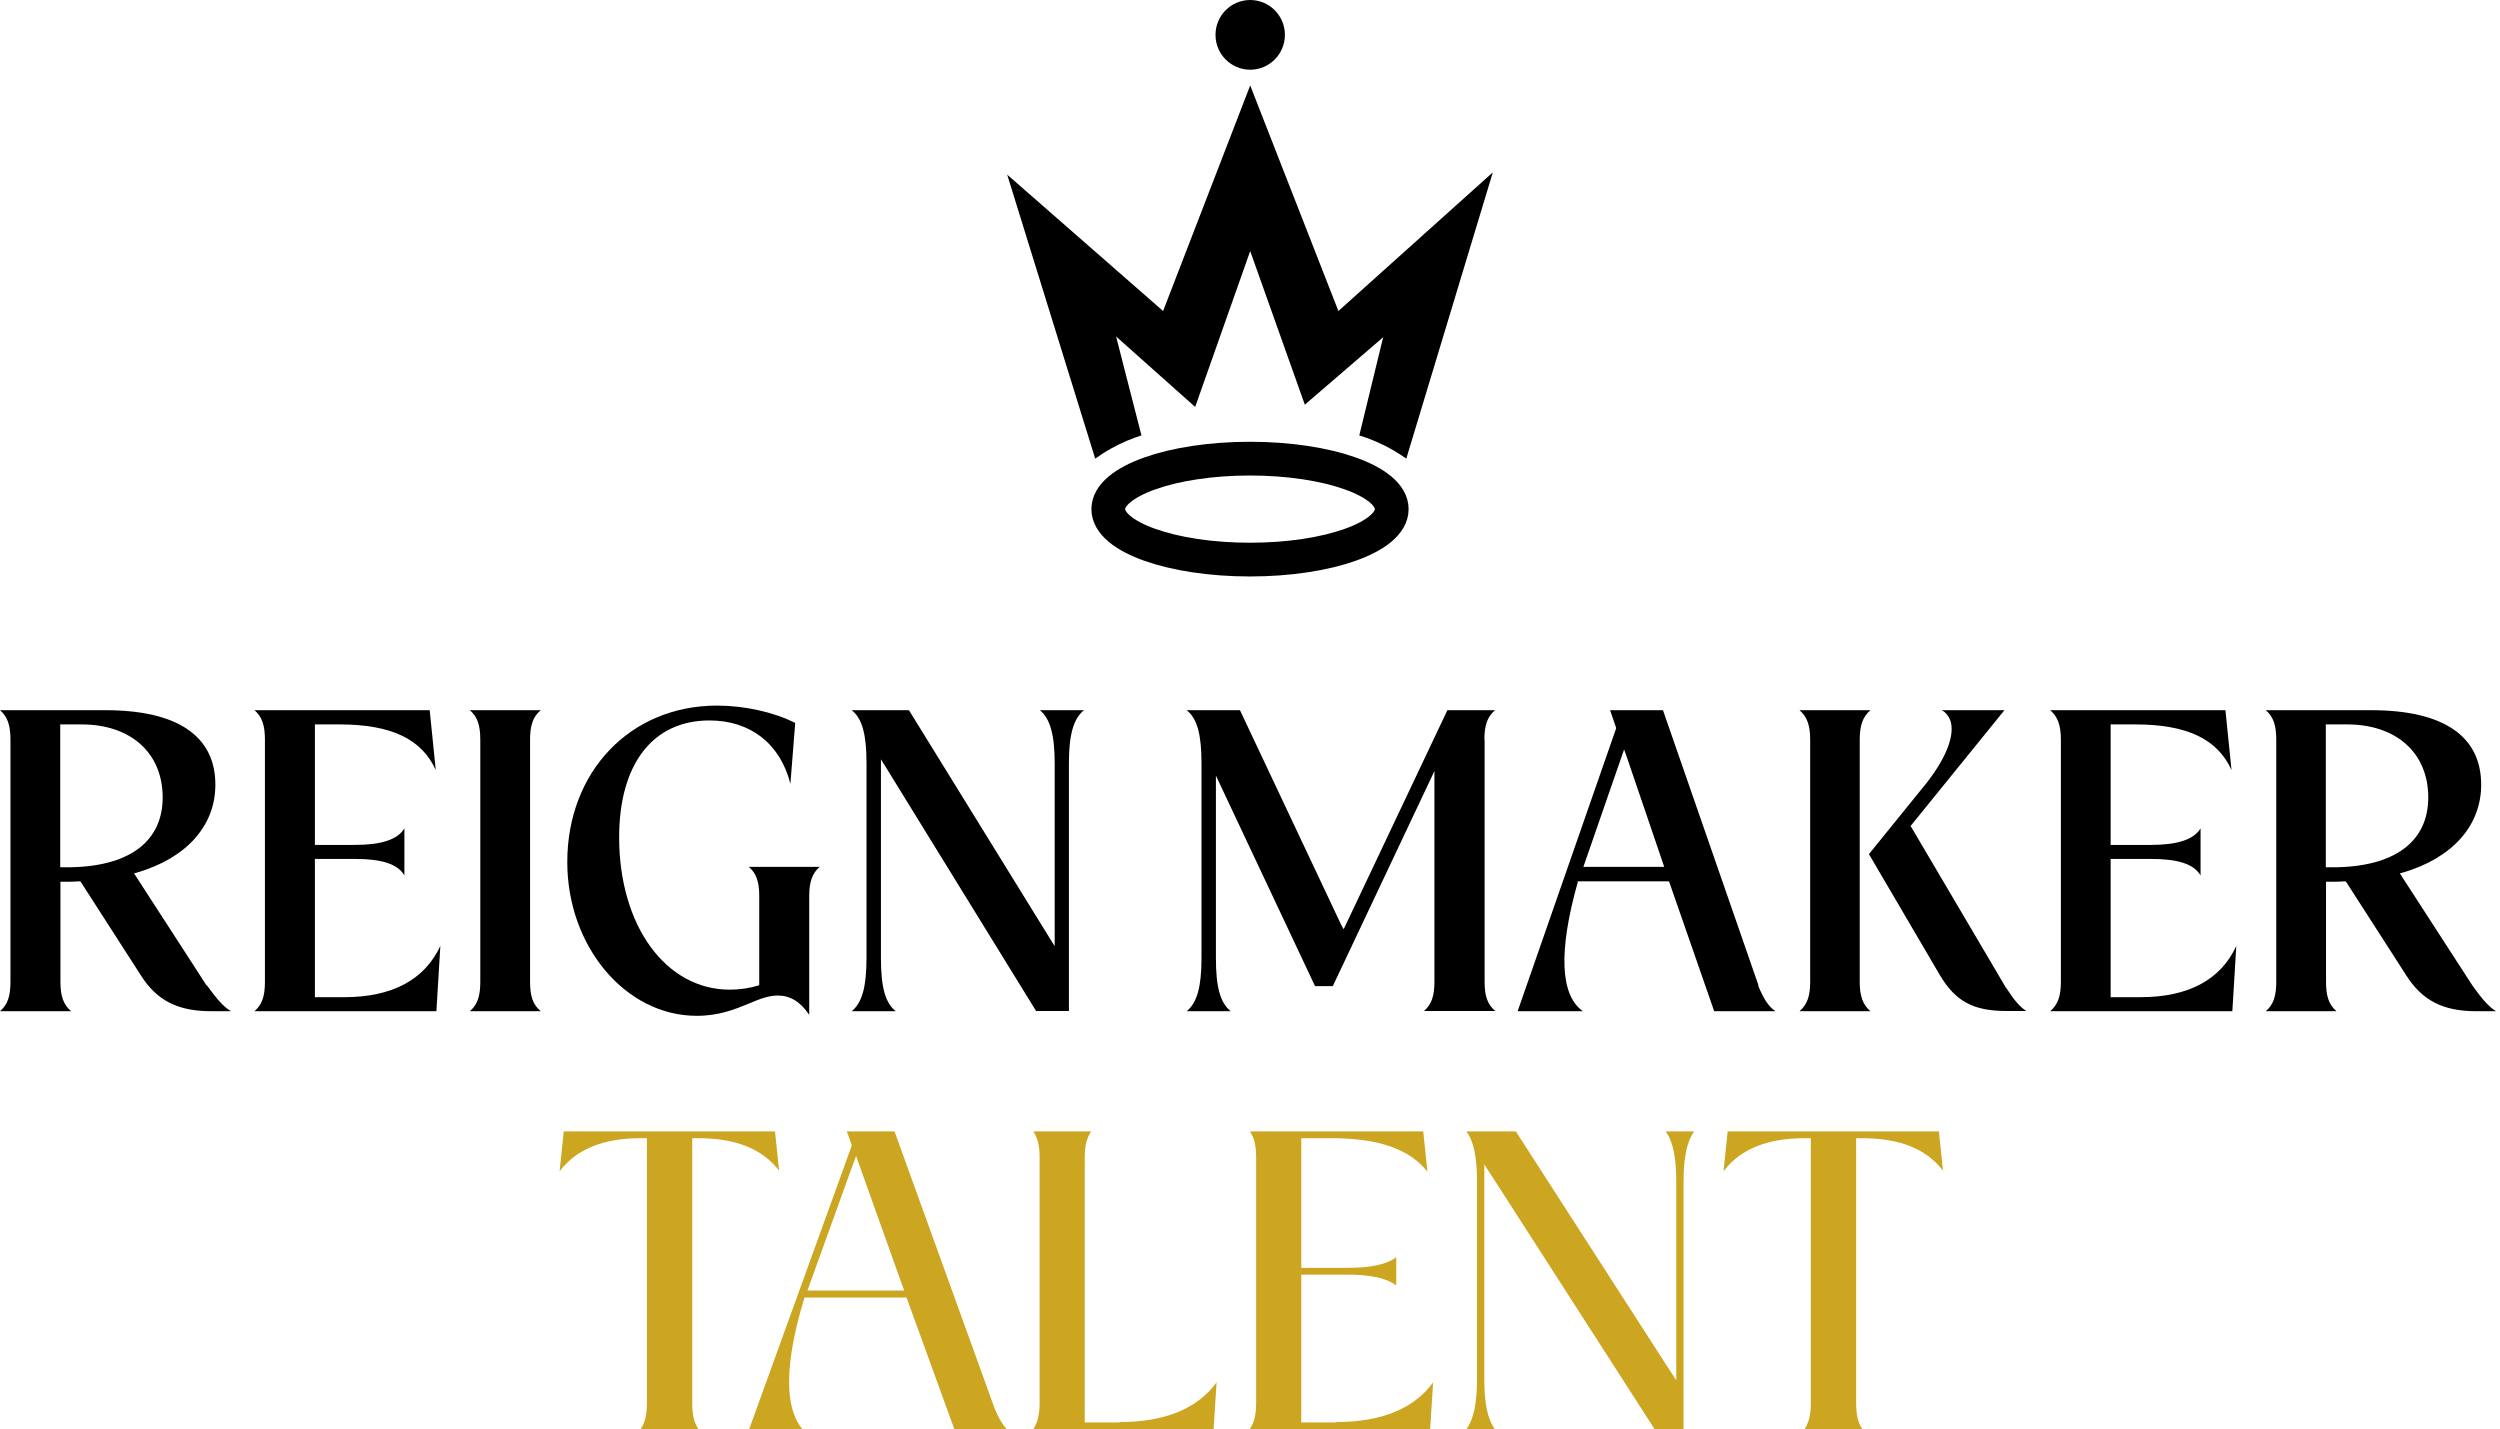 <svg width="411" height="235" viewBox="0 0 411 235" fill="none" xmlns="http://www.w3.org/2000/svg">
<g clip-path="url(#clip0_143_72)">
<path d="M187.655 71.582L183.485 55.319L196.486 66.9L205.533 41.274L214.514 66.531L227.392 55.442L223.467 71.582C225.118 72.091 227.03 72.852 229.03 74.008C229.819 74.463 230.539 74.934 231.193 75.401C235.936 59.713 240.678 44.025 245.42 28.337L220.033 51.13L205.533 14.045L191.212 51.13L165.58 28.707L180.051 75.401C180.825 74.845 181.699 74.276 182.68 73.73C184.482 72.725 186.187 72.046 187.655 71.582Z" fill="black"/>
<path d="M205.533 11.461C208.683 11.461 211.237 8.895 211.237 5.731C211.237 2.566 208.683 0 205.533 0C202.382 0 199.828 2.566 199.828 5.731C199.828 8.895 202.382 11.461 205.533 11.461Z" fill="black"/>
<path d="M205.501 91.998C218.371 91.998 228.803 88.282 228.803 83.699C228.803 79.116 218.371 75.4 205.501 75.4C192.632 75.4 182.199 79.116 182.199 83.699C182.199 88.282 192.632 91.998 205.501 91.998Z" stroke="black" stroke-width="5.547" stroke-miterlimit="10"/>
</g>
<path d="M33.963 162.013L22.035 143.58L22.447 143.477C30.698 141.069 35.407 135.739 35.407 128.999C35.407 120.986 29.151 116.756 17.326 116.756H0C1.238 117.822 1.719 119.232 1.719 121.605V161.428C1.719 163.801 1.238 165.177 0 166.243H11.688C10.451 165.177 9.935 163.801 9.935 161.428V144.955H11.104C11.722 144.955 12.375 144.955 12.96 144.887H13.166L13.304 145.024L23.101 160.259C25.748 164.489 29.22 166.243 34.72 166.243H37.985C36.816 165.589 35.648 164.248 34.032 162.013H33.963ZM10.966 142.583H9.901V119.094H13.407C21.519 119.094 26.744 123.806 26.744 131.096C26.744 138.387 21.176 142.583 10.966 142.583Z" fill="black"/>
<path d="M56.548 163.939H51.77V141.207H58.336C62.736 141.207 65.383 142.032 66.483 143.924V136.186C65.383 138.009 62.736 138.903 58.336 138.903H51.77V119.094H55.827C64.317 119.094 69.336 121.502 71.639 126.591L70.642 116.756H41.835C43.073 117.822 43.554 119.232 43.554 121.605V161.428C43.554 163.801 43.073 165.177 41.835 166.243H71.742L72.395 155.513C69.783 161.084 64.489 163.939 56.548 163.939Z" fill="black"/>
<path d="M87.143 121.605C87.143 119.232 87.624 117.822 88.896 116.756H77.242C78.48 117.822 78.961 119.232 78.961 121.605V161.428C78.961 163.801 78.48 165.177 77.242 166.243H88.896C87.624 165.177 87.143 163.801 87.143 161.428V121.605Z" fill="black"/>
<path d="M123.066 142.48C124.338 143.546 124.819 144.956 124.819 147.295V161.945L124.579 162.048C123.169 162.461 121.588 162.701 119.972 162.701C109.419 162.701 101.788 152.144 101.788 137.666C101.788 125.595 107.322 118.442 116.637 118.442C123.376 118.442 128.291 122.293 129.941 128.862L130.732 118.854C127.191 117.066 122.413 116 117.876 116C103.644 116 93.262 126.833 93.262 141.724C93.262 155.617 102.853 167 114.541 167C118.219 167 120.797 165.934 123.066 165.005C124.785 164.283 126.297 163.664 127.878 163.664C129.907 163.664 131.557 164.662 133.035 166.828V147.329C133.035 144.991 133.516 143.581 134.753 142.515H123.101L123.066 142.48Z" fill="black"/>
<path d="M170.952 116.756C172.635 118.131 173.392 120.779 173.392 125.491V155.547L172.808 154.619L149.432 116.756H140.013C141.766 118.131 142.454 120.779 142.454 125.491V157.508C142.454 162.219 141.732 164.867 140.013 166.243H147.266C145.513 164.867 144.826 162.219 144.826 157.508V124.837L145.41 125.766L170.332 166.208H175.729V125.491C175.729 120.779 176.486 118.131 178.205 116.756H170.986H170.952Z" fill="black"/>
<path d="M244.035 121.605C244.035 119.232 244.517 117.822 245.788 116.756H237.951L220.9 152.762L220.556 152.177L203.85 116.756H195.084C196.838 118.131 197.525 120.779 197.525 125.491V157.508C197.525 162.219 196.803 164.867 195.084 166.243H202.338C200.584 164.867 199.897 162.219 199.897 157.508V127.52L200.481 128.758L216.191 162.116H219.113L235.819 126.763V161.394C235.819 163.767 235.338 165.142 234.1 166.208H245.823C244.551 165.142 244.07 163.767 244.07 161.394V121.605H244.035Z" fill="black"/>
<path d="M289.102 162.013L273.392 116.756H264.695L265.691 119.645V119.748L249.5 166.243H260.226C256.479 163.595 256.204 156.338 259.366 145.093V144.887H274.389L274.457 145.093L281.814 166.243H291.886C290.786 165.521 289.927 164.214 289.033 162.013H289.102ZM260.295 142.548L266.998 123.221L267.307 124.046L273.598 142.514H260.329L260.295 142.548Z" fill="black"/>
<path d="M305.74 121.605C305.74 119.232 306.256 117.822 307.493 116.756H295.839C297.077 117.822 297.593 119.232 297.593 121.605V161.428C297.593 163.801 297.077 165.177 295.839 166.243H307.493C306.256 165.177 305.74 163.801 305.74 161.428V121.605ZM329.803 162.425L314.093 135.773L314.23 135.636L329.528 116.756H319.215C319.903 117.1 320.384 117.753 320.659 118.51C321.381 120.848 320.041 124.425 316.809 128.62L307.252 140.416L318.906 160.293C321.484 164.626 324.406 166.208 329.872 166.208H333.137C332.106 165.589 331.143 164.454 329.803 162.391V162.425Z" fill="black"/>
<path d="M351.802 163.939H346.99V141.207H353.59C358.024 141.207 360.671 142.032 361.771 143.924V136.186C360.671 138.009 358.024 138.903 353.59 138.903H346.99V119.094H351.046C359.537 119.094 364.556 121.502 366.859 126.591L365.862 116.756H337.055C338.292 117.822 338.808 119.232 338.808 121.605V161.428C338.808 163.801 338.292 165.177 337.055 166.243H366.996L367.649 155.513C365.072 161.084 359.778 163.939 351.836 163.939H351.802Z" fill="black"/>
<path d="M406.461 162.013L394.532 143.58L394.945 143.477C403.195 141.069 407.905 135.739 407.905 128.999C407.905 120.986 401.648 116.756 389.823 116.756H372.497C373.735 117.822 374.216 119.232 374.216 121.605V161.428C374.216 163.801 373.735 165.177 372.497 166.243H384.117C382.879 165.177 382.398 163.801 382.398 161.428V144.955H383.566C384.185 144.955 384.838 144.955 385.422 144.887H385.595L385.732 145.024L395.529 160.259C398.176 164.489 401.648 166.243 407.08 166.243H410.345C409.245 165.589 408.042 164.248 406.461 162.013ZM383.429 142.583H382.363V119.094H385.87C393.982 119.094 399.207 123.806 399.207 131.096C399.207 138.387 393.639 142.583 383.429 142.583Z" fill="black"/>
<path d="M128.091 192.556L127.411 186H92.68L92 192.556C94.754 188.921 99.16 187.119 105.38 187.119H106.352V230.681C106.352 232.576 106.028 233.912 105.316 234.969H114.841C114.095 233.912 113.804 232.545 113.804 230.681V187.119H114.776C120.996 187.119 125.402 188.89 128.156 192.556H128.091Z" fill="#CCA521"/>
<path d="M165.494 234.969C164.781 234.161 164.133 233.042 163.518 231.551L147.06 186H139.219L139.932 187.989L140.029 188.299L139.932 188.61L123.15 235H131.962C128.949 231.52 128.982 224.342 132.059 213.996L132.254 213.312H149.036L149.263 213.933L156.909 235H165.494V234.969ZM147.286 212.162H132.74L133.193 210.919L139.802 192.587L140.742 190.039L141.649 192.587L148.194 210.919L148.647 212.162H147.286Z" fill="#CCA521"/>
<path d="M184.064 233.85H178.33V190.288C178.33 188.393 178.654 187.056 179.399 186H169.874C170.619 187.056 170.911 188.424 170.911 190.288V230.65C170.911 232.545 170.587 233.881 169.874 234.938H199.518L200.004 227.263C196.829 231.613 191.483 233.788 184.032 233.788L184.064 233.85Z" fill="#CCA521"/>
<path d="M219.663 233.85H213.929V209.552H221.543C225.333 209.552 227.925 210.112 229.545 211.323V206.694C227.957 207.874 225.333 208.434 221.543 208.434H213.929V187.119H218.886C226.597 187.119 231.715 188.89 234.664 192.618L233.983 186H205.473C206.218 187.056 206.51 188.424 206.51 190.288V230.65C206.51 232.545 206.186 233.881 205.473 234.938H235.117L235.603 227.263C232.428 231.613 227.083 233.788 219.631 233.788L219.663 233.85Z" fill="#CCA521"/>
<path d="M273.828 186C275.059 187.647 275.577 190.288 275.577 194.265V226.921L273.763 224.125L249.205 186H241.073C242.304 187.647 242.823 190.288 242.823 194.265V226.704C242.823 230.681 242.272 233.322 241.073 234.969H245.771C244.54 233.322 244.021 230.681 244.021 226.704V191.438L245.836 194.234L272.046 235H276.776V194.265C276.776 190.288 277.327 187.647 278.525 186H273.828Z" fill="#CCA521"/>
<path d="M319.438 192.556L318.757 186H284.027L283.346 192.556C286.1 188.921 290.506 187.119 296.727 187.119H297.698V230.681C297.698 232.576 297.375 233.912 296.662 234.969H306.187C305.442 233.912 305.15 232.545 305.15 230.681V187.119H306.122C312.342 187.119 316.749 188.89 319.502 192.556H319.438Z" fill="#CCA521"/>
<defs>
<clipPath id="clip0_143_72">
<rect width="79.84" height="95" fill="white" transform="translate(165.58)"/>
</clipPath>
</defs>
</svg>
